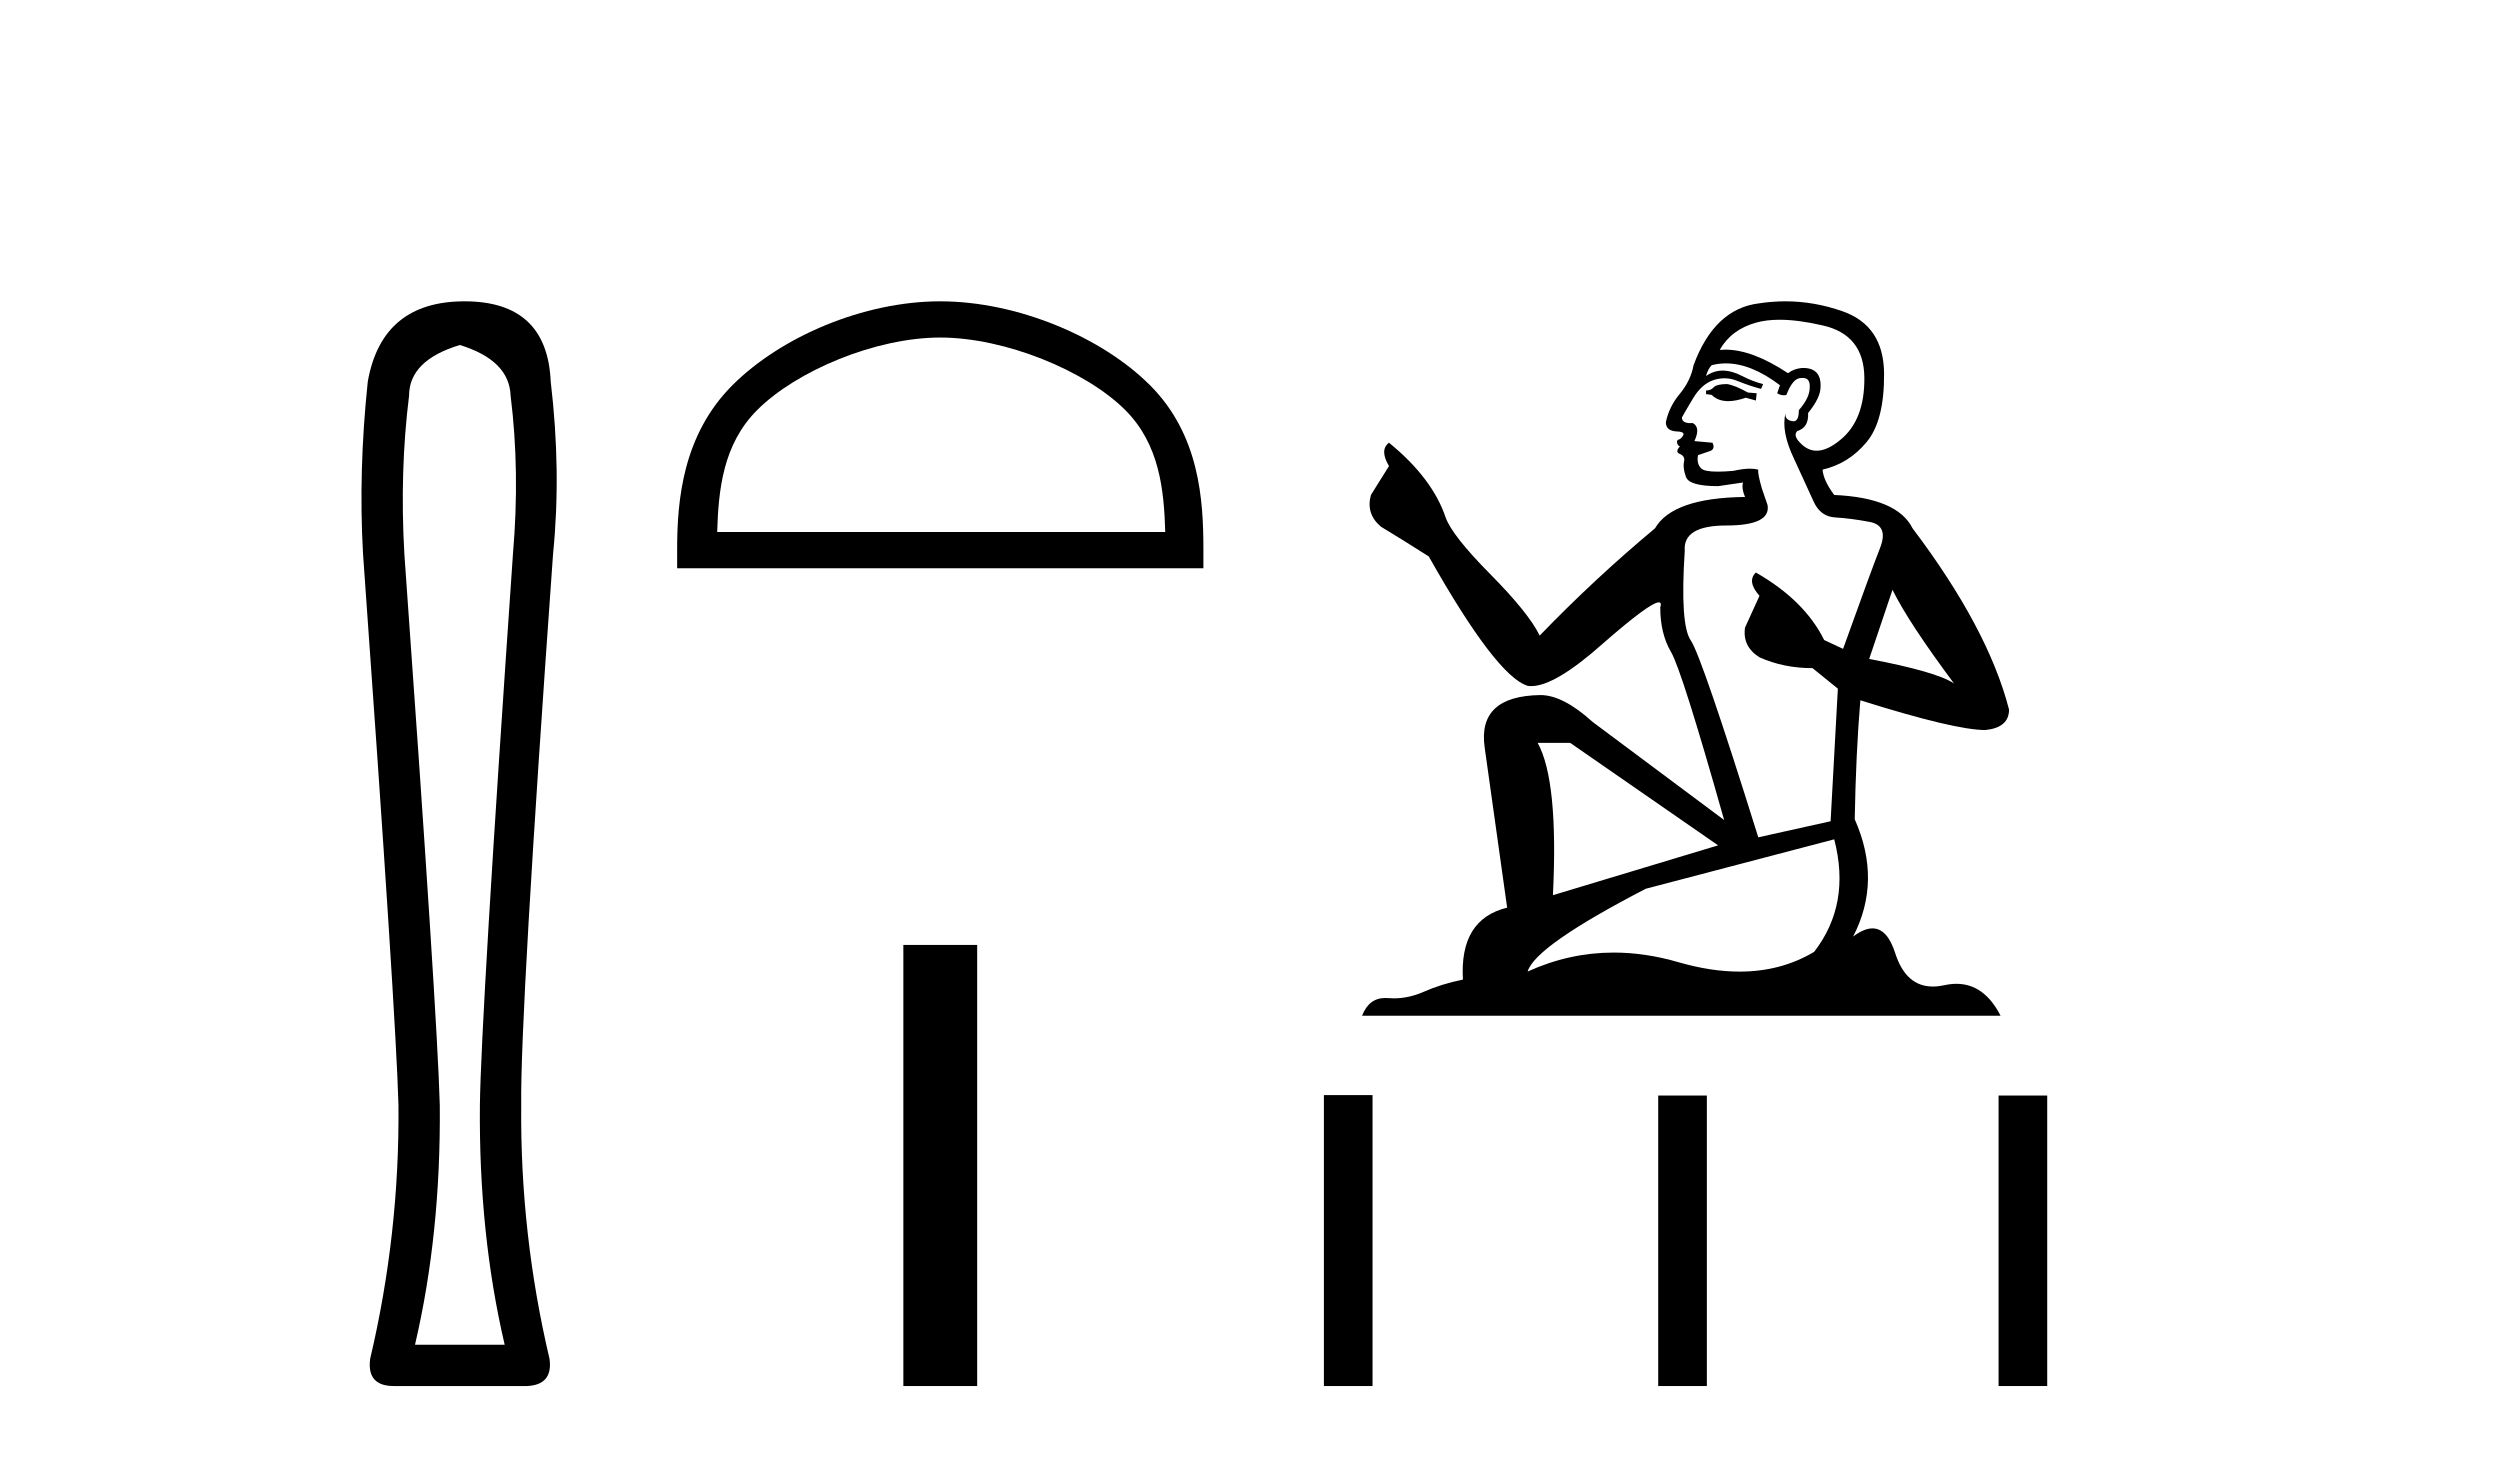 <?xml version='1.0' encoding='UTF-8' standalone='yes'?><svg xmlns='http://www.w3.org/2000/svg' xmlns:xlink='http://www.w3.org/1999/xlink' width='70.0' height='41.0' ><path d='M 12.876 9.66 Q 14.264 10.089 14.297 11.081 Q 14.561 13.196 14.363 15.509 Q 13.47 28.432 13.437 30.944 Q 13.404 34.546 14.131 37.653 L 11.62 37.653 Q 12.347 34.546 12.314 30.944 Q 12.248 28.432 11.322 15.509 Q 11.19 13.196 11.454 11.081 Q 11.454 10.089 12.876 9.66 ZM 13.008 8.437 Q 10.694 8.437 10.298 10.684 Q 10.033 13.196 10.165 15.509 Q 11.091 28.432 11.157 30.944 Q 11.19 34.546 10.364 38.049 Q 10.265 38.809 11.025 38.809 L 14.759 38.809 Q 15.486 38.776 15.387 38.049 Q 14.561 34.546 14.594 30.944 Q 14.561 28.432 15.486 15.509 Q 15.718 13.196 15.42 10.684 Q 15.321 8.437 13.008 8.437 Z' style='fill:#000000;stroke:none' /><path d='M 26.327 9.451 C 28.14 9.451 30.408 10.382 31.506 11.48 C 32.466 12.44 32.592 13.713 32.627 14.896 L 20.081 14.896 C 20.117 13.713 20.242 12.44 21.202 11.48 C 22.3 10.382 24.515 9.451 26.327 9.451 ZM 26.327 8.437 C 24.178 8.437 21.864 9.43 20.508 10.786 C 19.118 12.176 18.96 14.007 18.96 15.377 L 18.96 15.911 L 33.695 15.911 L 33.695 15.377 C 33.695 14.007 33.59 12.176 32.2 10.786 C 30.844 9.43 28.477 8.437 26.327 8.437 Z' style='fill:#000000;stroke:none' /><path d='M 25.294 26.458 L 25.294 38.809 L 27.361 38.809 L 27.361 26.458 Z' style='fill:#000000;stroke:none' /><path d='M 48.354 10.754 Q 48.073 10.754 47.983 10.844 Q 47.904 10.934 47.769 10.934 L 47.769 11.035 L 47.927 11.057 Q 48.101 11.232 48.391 11.232 Q 48.605 11.232 48.883 11.136 L 49.164 11.215 L 49.187 11.012 L 48.939 10.99 Q 48.579 10.787 48.354 10.754 ZM 49.828 8.953 Q 50.347 8.953 51.032 9.111 Q 52.191 9.37 52.202 10.574 Q 52.213 11.766 51.527 12.318 Q 51.164 12.62 50.866 12.62 Q 50.61 12.62 50.402 12.396 Q 50.2 12.194 50.323 12.07 Q 50.65 11.969 50.627 11.564 Q 50.976 11.136 50.976 10.832 Q 50.997 10.303 50.489 10.303 Q 50.469 10.303 50.447 10.304 Q 50.222 10.326 50.065 10.45 Q 49.069 9.79 48.312 9.79 Q 48.231 9.79 48.152 9.797 L 48.152 9.797 Q 48.478 9.224 49.176 9.032 Q 49.46 8.953 49.828 8.953 ZM 52.99 16.514 Q 53.429 17.414 54.711 19.136 Q 54.227 18.81 52.337 18.45 L 52.99 16.514 ZM 48.325 10.175 Q 49.034 10.175 49.839 10.787 L 49.761 11.012 Q 49.855 11.068 49.944 11.068 Q 49.982 11.068 50.019 11.057 Q 50.2 10.585 50.425 10.585 Q 50.452 10.582 50.476 10.582 Q 50.692 10.582 50.672 10.855 Q 50.672 11.136 50.368 11.485 Q 50.368 11.796 50.217 11.796 Q 50.193 11.796 50.166 11.789 Q 49.963 11.744 49.997 11.564 L 49.997 11.564 Q 49.862 12.07 50.233 12.846 Q 50.593 13.634 50.785 14.05 Q 50.976 14.467 51.392 14.489 Q 51.808 14.512 52.349 14.613 Q 52.889 14.714 52.641 15.344 Q 52.394 15.974 51.606 18.168 L 51.077 17.921 Q 50.526 16.807 49.164 16.031 L 49.164 16.031 Q 48.906 16.278 49.266 16.683 L 48.861 17.572 Q 48.782 18.101 49.266 18.405 Q 49.941 18.708 50.751 18.708 L 51.46 19.282 L 51.257 22.995 L 49.232 23.445 Q 47.645 18.371 47.342 17.932 Q 47.038 17.493 47.173 15.423 Q 47.117 14.714 48.332 14.714 Q 49.592 14.714 49.491 14.14 L 49.333 13.679 Q 49.209 13.251 49.232 13.15 Q 49.133 13.123 49.001 13.123 Q 48.804 13.123 48.534 13.184 Q 48.279 13.206 48.094 13.206 Q 47.724 13.206 47.634 13.116 Q 47.499 12.981 47.544 12.745 L 47.904 12.621 Q 48.028 12.554 47.949 12.396 L 47.443 12.351 Q 47.623 11.969 47.398 11.845 Q 47.364 11.848 47.334 11.848 Q 47.094 11.848 47.094 11.688 Q 47.173 11.541 47.409 11.148 Q 47.645 10.754 47.983 10.641 Q 48.135 10.592 48.284 10.592 Q 48.479 10.592 48.669 10.675 Q 49.007 10.81 49.311 10.889 L 49.367 10.754 Q 49.086 10.686 48.782 10.529 Q 48.489 10.377 48.236 10.377 Q 47.983 10.377 47.769 10.529 Q 47.825 10.326 47.927 10.225 Q 48.122 10.175 48.325 10.175 ZM 43.966 20.801 L 48.107 23.67 L 43.482 25.065 Q 43.64 21.859 43.055 20.801 ZM 51.358 23.501 Q 51.831 25.313 50.796 26.652 Q 49.869 27.205 48.708 27.205 Q 47.911 27.205 47.004 26.944 Q 46.075 26.672 45.184 26.672 Q 43.941 26.672 42.774 27.203 Q 42.976 26.494 46.082 24.885 L 51.358 23.501 ZM 49.989 8.437 Q 49.629 8.437 49.266 8.492 Q 48.006 8.638 47.42 10.225 Q 47.342 10.652 47.038 11.024 Q 46.734 11.384 46.644 11.823 Q 46.644 12.07 46.959 12.081 Q 47.274 12.093 47.038 12.295 Q 46.937 12.318 46.959 12.396 Q 46.97 12.475 47.038 12.498 Q 46.892 12.655 47.038 12.711 Q 47.195 12.779 47.15 12.936 Q 47.117 13.105 47.207 13.353 Q 47.297 13.612 48.107 13.612 L 48.804 13.51 L 48.804 13.51 Q 48.759 13.679 48.861 13.915 Q 46.835 13.938 46.34 14.793 Q 44.641 16.211 43.111 17.797 Q 42.807 17.167 41.727 16.076 Q 40.658 14.995 40.478 14.489 Q 40.107 13.387 38.892 12.396 Q 38.622 12.599 38.892 13.049 L 38.386 13.859 Q 38.239 14.388 38.667 14.748 Q 39.32 15.142 40.006 15.581 Q 41.896 18.933 42.774 19.203 Q 42.822 19.211 42.875 19.211 Q 43.543 19.211 44.878 18.022 Q 46.2 16.866 46.447 16.866 Q 46.534 16.866 46.487 17.009 Q 46.487 17.741 46.79 18.258 Q 47.094 18.776 48.276 22.961 L 44.596 20.216 Q 43.764 19.462 43.134 19.462 Q 41.367 19.485 41.57 20.925 L 42.2 25.414 Q 40.861 25.74 40.962 27.428 Q 40.355 27.552 39.848 27.777 Q 39.439 27.954 39.023 27.954 Q 38.935 27.954 38.847 27.946 Q 38.817 27.944 38.787 27.944 Q 38.329 27.944 38.138 28.441 L 56.016 28.441 Q 55.56 27.547 54.78 27.547 Q 54.618 27.547 54.441 27.586 Q 54.271 27.623 54.119 27.623 Q 53.368 27.623 53.069 26.697 Q 52.847 25.995 52.429 25.995 Q 52.19 25.995 51.887 26.224 Q 52.697 24.66 51.932 22.939 Q 51.966 21.071 52.09 19.608 Q 54.734 20.441 55.589 20.441 Q 56.253 20.374 56.253 19.867 Q 55.668 17.594 53.552 14.793 Q 53.125 13.938 51.358 13.859 Q 51.055 13.454 51.032 13.15 Q 51.763 12.981 52.259 12.385 Q 52.765 11.789 52.754 10.45 Q 52.742 9.122 51.595 8.717 Q 50.8 8.437 49.989 8.437 Z' style='fill:#000000;stroke:none' /><path d='M 37.069 30.663 L 37.069 38.809 L 38.431 38.809 L 38.431 30.663 ZM 46.43 30.675 L 46.43 38.809 L 47.792 38.809 L 47.792 30.675 ZM 55.96 30.675 L 55.96 38.809 L 57.322 38.809 L 57.322 30.675 Z' style='fill:#000000;stroke:none' /></svg>